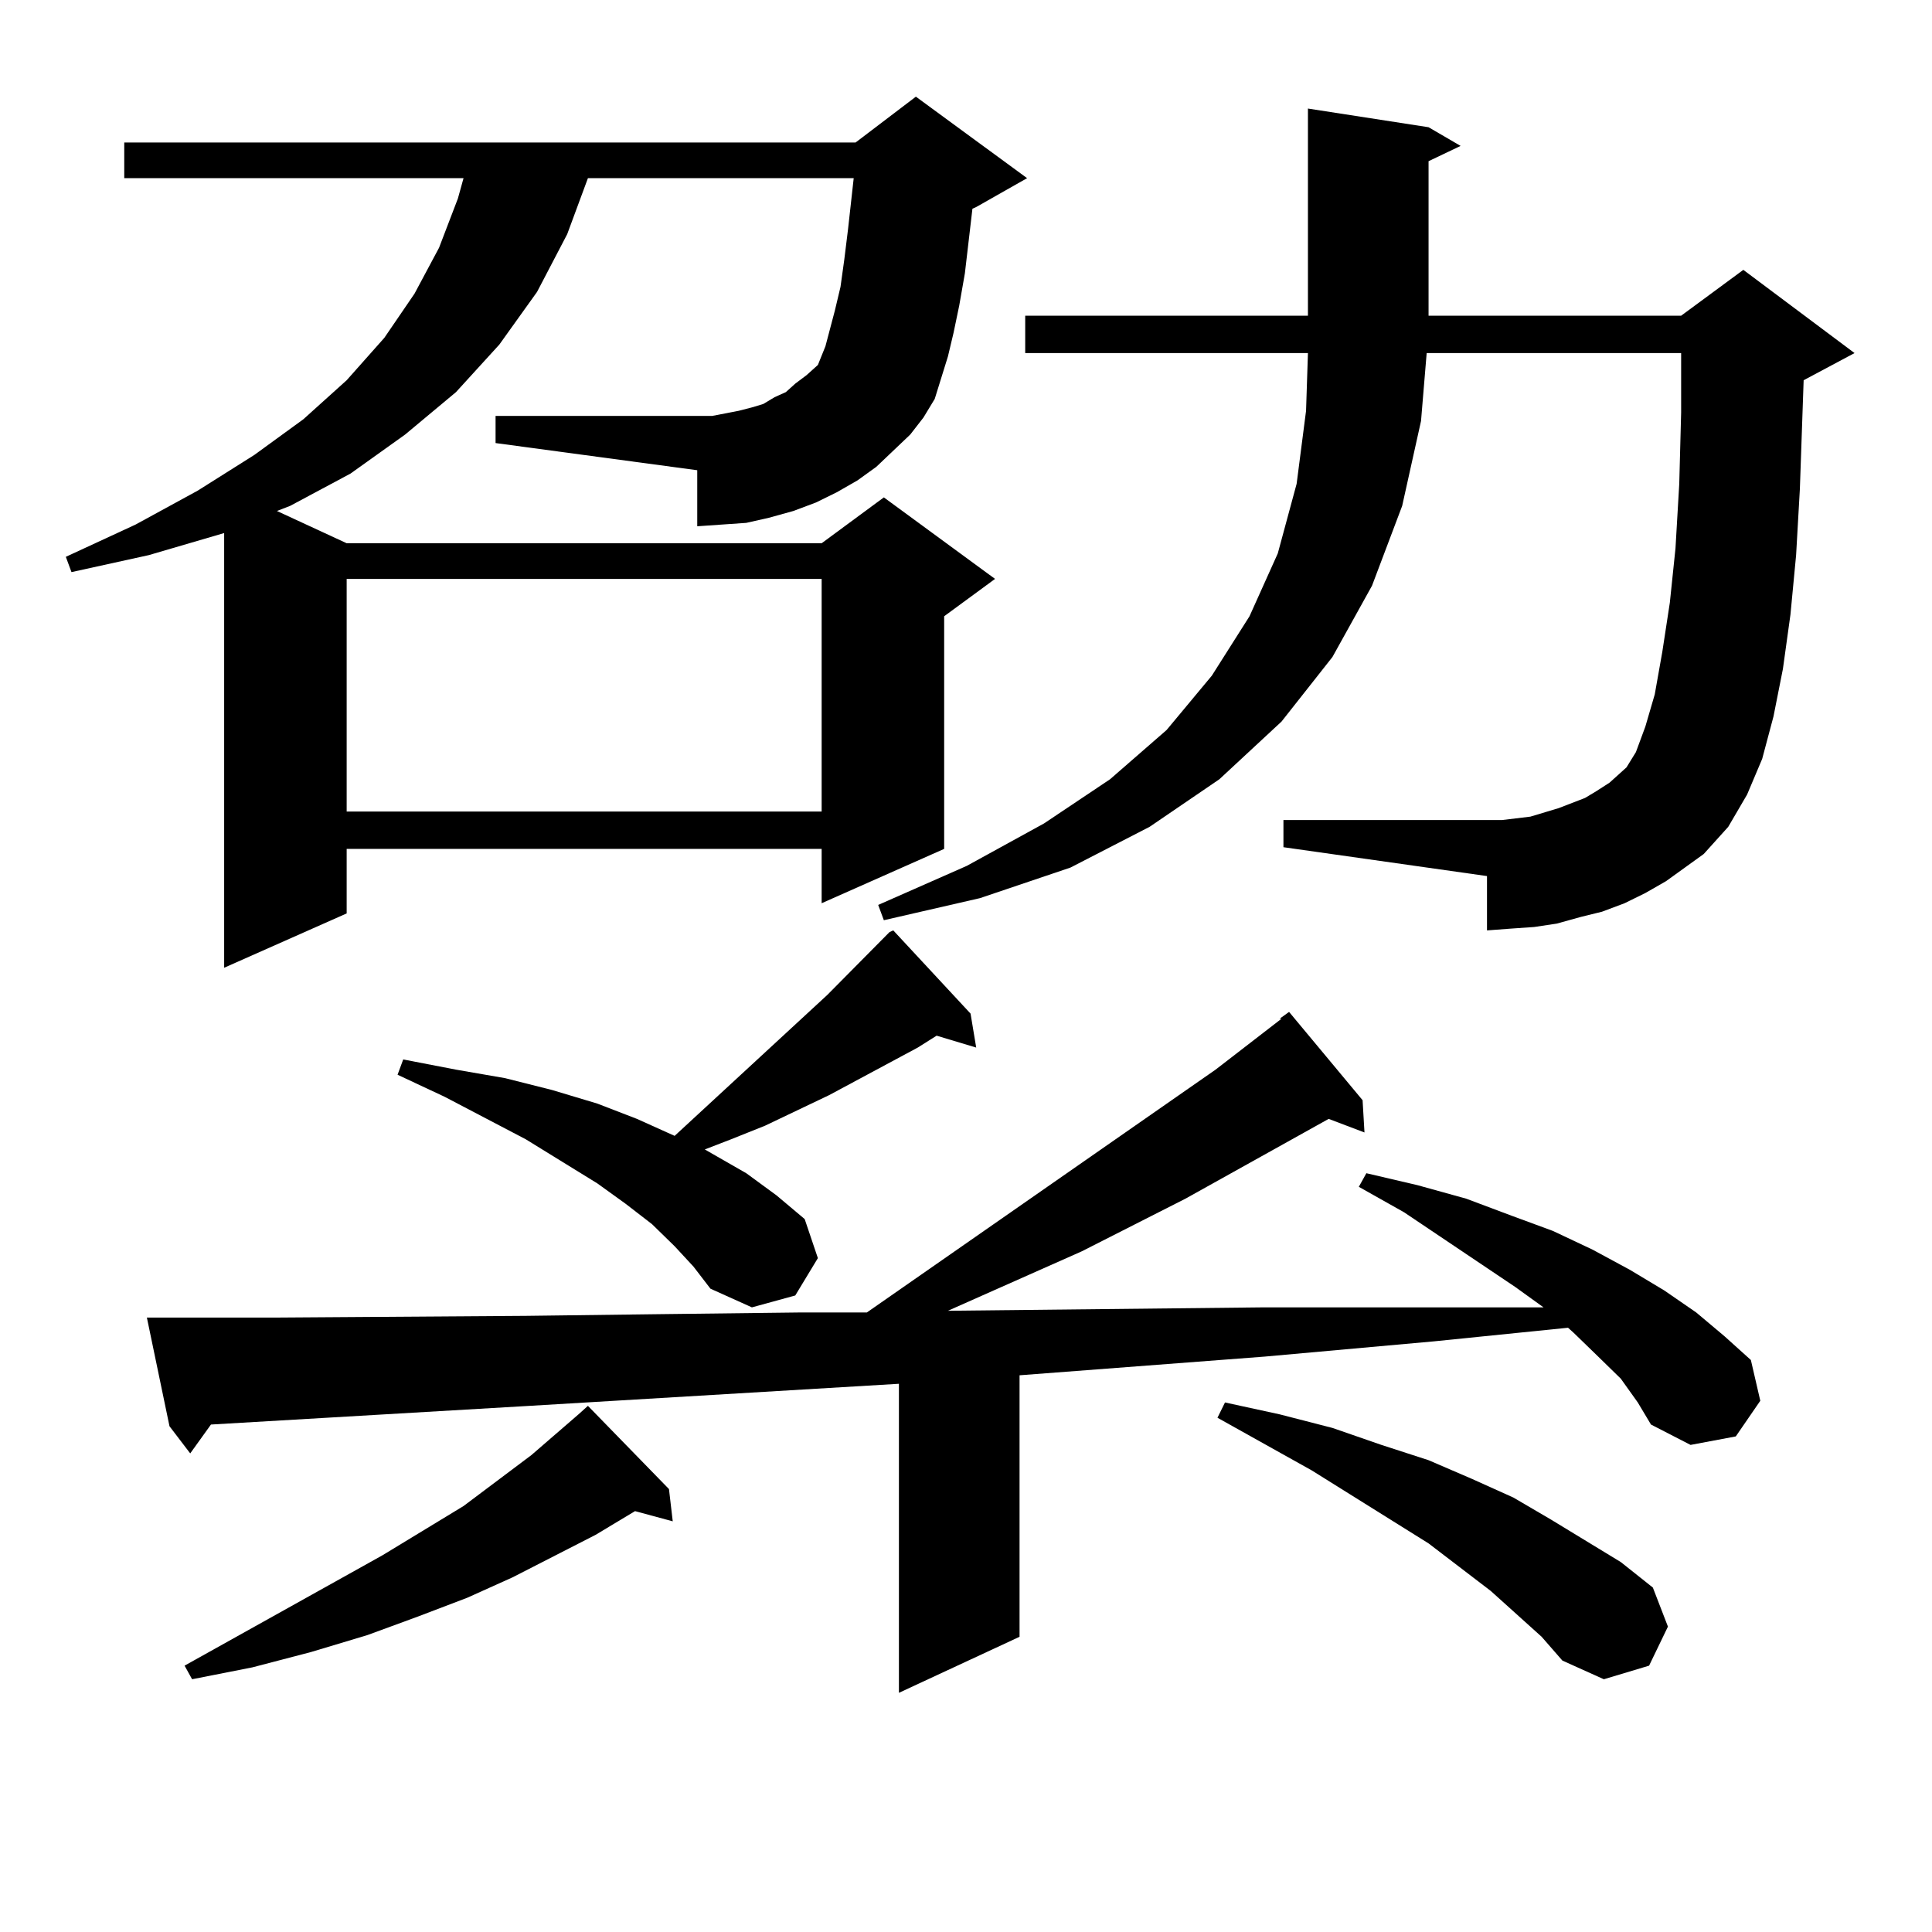 <?xml version="1.0" encoding="utf-8"?>
<!-- Generator: Adobe Illustrator 16.0.0, SVG Export Plug-In . SVG Version: 6.00 Build 0)  -->
<!DOCTYPE svg PUBLIC "-//W3C//DTD SVG 1.1//EN" "http://www.w3.org/Graphics/SVG/1.1/DTD/svg11.dtd">
<svg version="1.1" id="图层_1" xmlns="http://www.w3.org/2000/svg" xmlns:xlink="http://www.w3.org/1999/xlink" x="0px" y="0px"
	 width="1000px" height="1000px" viewBox="0 0 1000 1000" enable-background="new 0 0 1000 1000" xml:space="preserve">
<path d="M453.574,241.633l-9.756,7.031l-10.731,6.152l-10.731,5.273l-11.707,4.395L397.966,268l-11.707,2.637l-12.683,0.879
	l-12.683,0.879v-29.004l-104.388-14.063v-14.063h104.388h7.805l13.658-2.637l6.829-1.758l5.854-1.758l5.854-3.516l5.854-2.637
	l4.878-4.395l5.854-4.395l5.854-5.273l3.902-9.668l4.878-18.457l2.927-12.305l1.951-14.063l1.951-15.82l1.951-17.578l0.976-8.789
	H304.31l-10.731,29.004l-15.609,29.883l-19.512,27.246l-22.438,24.609l-26.341,21.973l-28.292,20.215l-31.219,16.699l-6.829,2.637
	l36.097,16.699h245.848l32.194-23.73l57.56,42.188l-26.341,19.336v120.41l-63.413,28.125v-28.125H179.435v33.398l-63.413,28.125
	v-225l-39.023,11.426l-39.999,8.789l-2.927-7.91l36.097-16.699l32.194-17.578l29.268-18.457l25.365-18.457l22.438-20.215
	l19.512-21.973l15.609-22.852l12.683-23.73l9.756-25.488l2.927-10.547H64.315V73.762h378.527l31.219-23.73l57.56,42.188
	L505.28,107.16l-1.951,0.879l-1.951,16.699l-1.951,16.699l-2.927,16.699l-2.927,14.063l-2.927,12.305l-6.829,21.973l-5.854,9.668
	l-6.829,8.789L453.574,241.633z M838.931,713.605l-11.707-11.426l-12.683-12.305l-2.927-2.637l-69.267,7.031l-87.803,7.91
	l-126.826,9.668v135.352l-62.438,29.004V716.242l-191.215,11.426l-164.874,9.668l-10.731,14.941l-10.731-14.063l-11.707-56.25
	h68.291l127.802-0.879l69.267-0.879l73.169-0.879h34.146L629.18,553.645l34.146-26.367h-0.976l4.878-3.516l38.048,45.703
	l0.976,16.699l-18.536-7.031l-74.145,41.309l-53.657,27.246l-69.267,30.762l162.923-1.758h87.803h57.56l-14.634-10.547
	l-57.56-38.672l-23.414-13.184l3.902-7.031l26.341,6.152l25.365,7.031l23.414,8.789l21.463,7.91l20.487,9.668l19.512,10.547
	l17.561,10.547l16.585,11.426l14.634,12.305l13.658,12.305l4.878,21.094l-12.683,18.457l-23.414,4.395l-20.487-10.547l-6.829-11.426
	L838.931,713.605z M346.26,770.734l1.951,16.699l-19.512-5.273l-20.487,12.305l-42.926,21.973l-23.414,10.547l-25.365,9.668
	l-26.341,9.668l-29.268,8.789l-30.243,7.91l-31.219,6.152l-3.902-7.031l102.437-57.129l41.95-25.488l35.121-26.367l24.39-21.094
	l4.878-4.395L346.26,770.734z M179.435,299.641v120.41h245.848v-120.41H179.435z M349.187,645.051l-11.707-11.426l-13.658-10.547
	l-14.634-10.547l-37.072-22.852l-41.95-21.973l-24.39-11.426l2.927-7.91l27.316,5.273l25.365,4.395l24.39,6.152l23.414,7.031
	l20.487,7.91l19.512,8.789l79.022-72.949l32.194-32.52l1.951-0.879l39.999,43.066l2.927,17.578l-20.487-6.152l-9.756,6.152
	l-45.853,24.609l-33.17,15.82l-17.561,7.031l-13.658,5.273l21.463,12.305l15.609,11.426l14.634,12.305l6.829,20.215l-11.707,19.336
	l-22.438,6.152l-21.463-9.668l-8.78-11.426L349.187,645.051z M862.345,456.086l-10.731,6.152l-10.731,5.273l-11.707,4.395
	l-10.731,2.637l-12.683,3.516l-11.707,1.758l-12.683,0.879l-11.707,0.879v-28.125l-105.363-14.941v-14.063h105.363h7.805
	l14.634-1.758l14.634-4.395l13.658-5.273l5.854-3.516l6.829-4.395l5.854-5.273l2.927-2.637l4.878-7.91l4.878-13.184l4.878-16.699
	l3.902-21.973l3.902-25.488l2.927-28.125l1.951-33.398l0.976-36.914v-30.762H738.445l-2.927,35.156l-9.756,43.945l-15.609,41.309
	l-20.487,36.914l-26.341,33.398l-32.194,29.883l-36.097,24.609l-40.975,21.094l-46.828,15.82l-49.755,11.426l-2.927-7.91
	l45.853-20.215l39.999-21.973l34.146-22.852l29.268-25.488l23.414-28.125l19.512-30.762l14.634-32.52l9.756-36.035l4.878-37.793
	l0.976-29.883H530.646V163.41h146.338V56.184l62.438,9.668l16.585,9.668l-16.585,7.91v79.98h130.729l32.194-23.73l57.56,43.066
	l-26.341,14.063l-1.951,56.25l-1.951,34.277l-2.927,30.762l-3.902,28.125l-4.878,24.609l-5.854,21.973l-7.805,18.457l-9.756,16.699
	l-12.683,14.063l-9.756,7.031L862.345,456.086z M797.956,847.199l-26.341-23.73l-32.194-24.609l-60.486-37.793l-48.779-27.246
	l3.902-7.91l28.292,6.152l27.316,7.031l25.365,8.789l24.39,7.91l22.438,9.668l21.463,9.668l19.512,11.426l36.097,21.973
	l16.585,13.184l7.805,20.215l-9.756,20.215l-23.414,7.031l-21.463-9.668L797.956,847.199z"/>
</svg>
